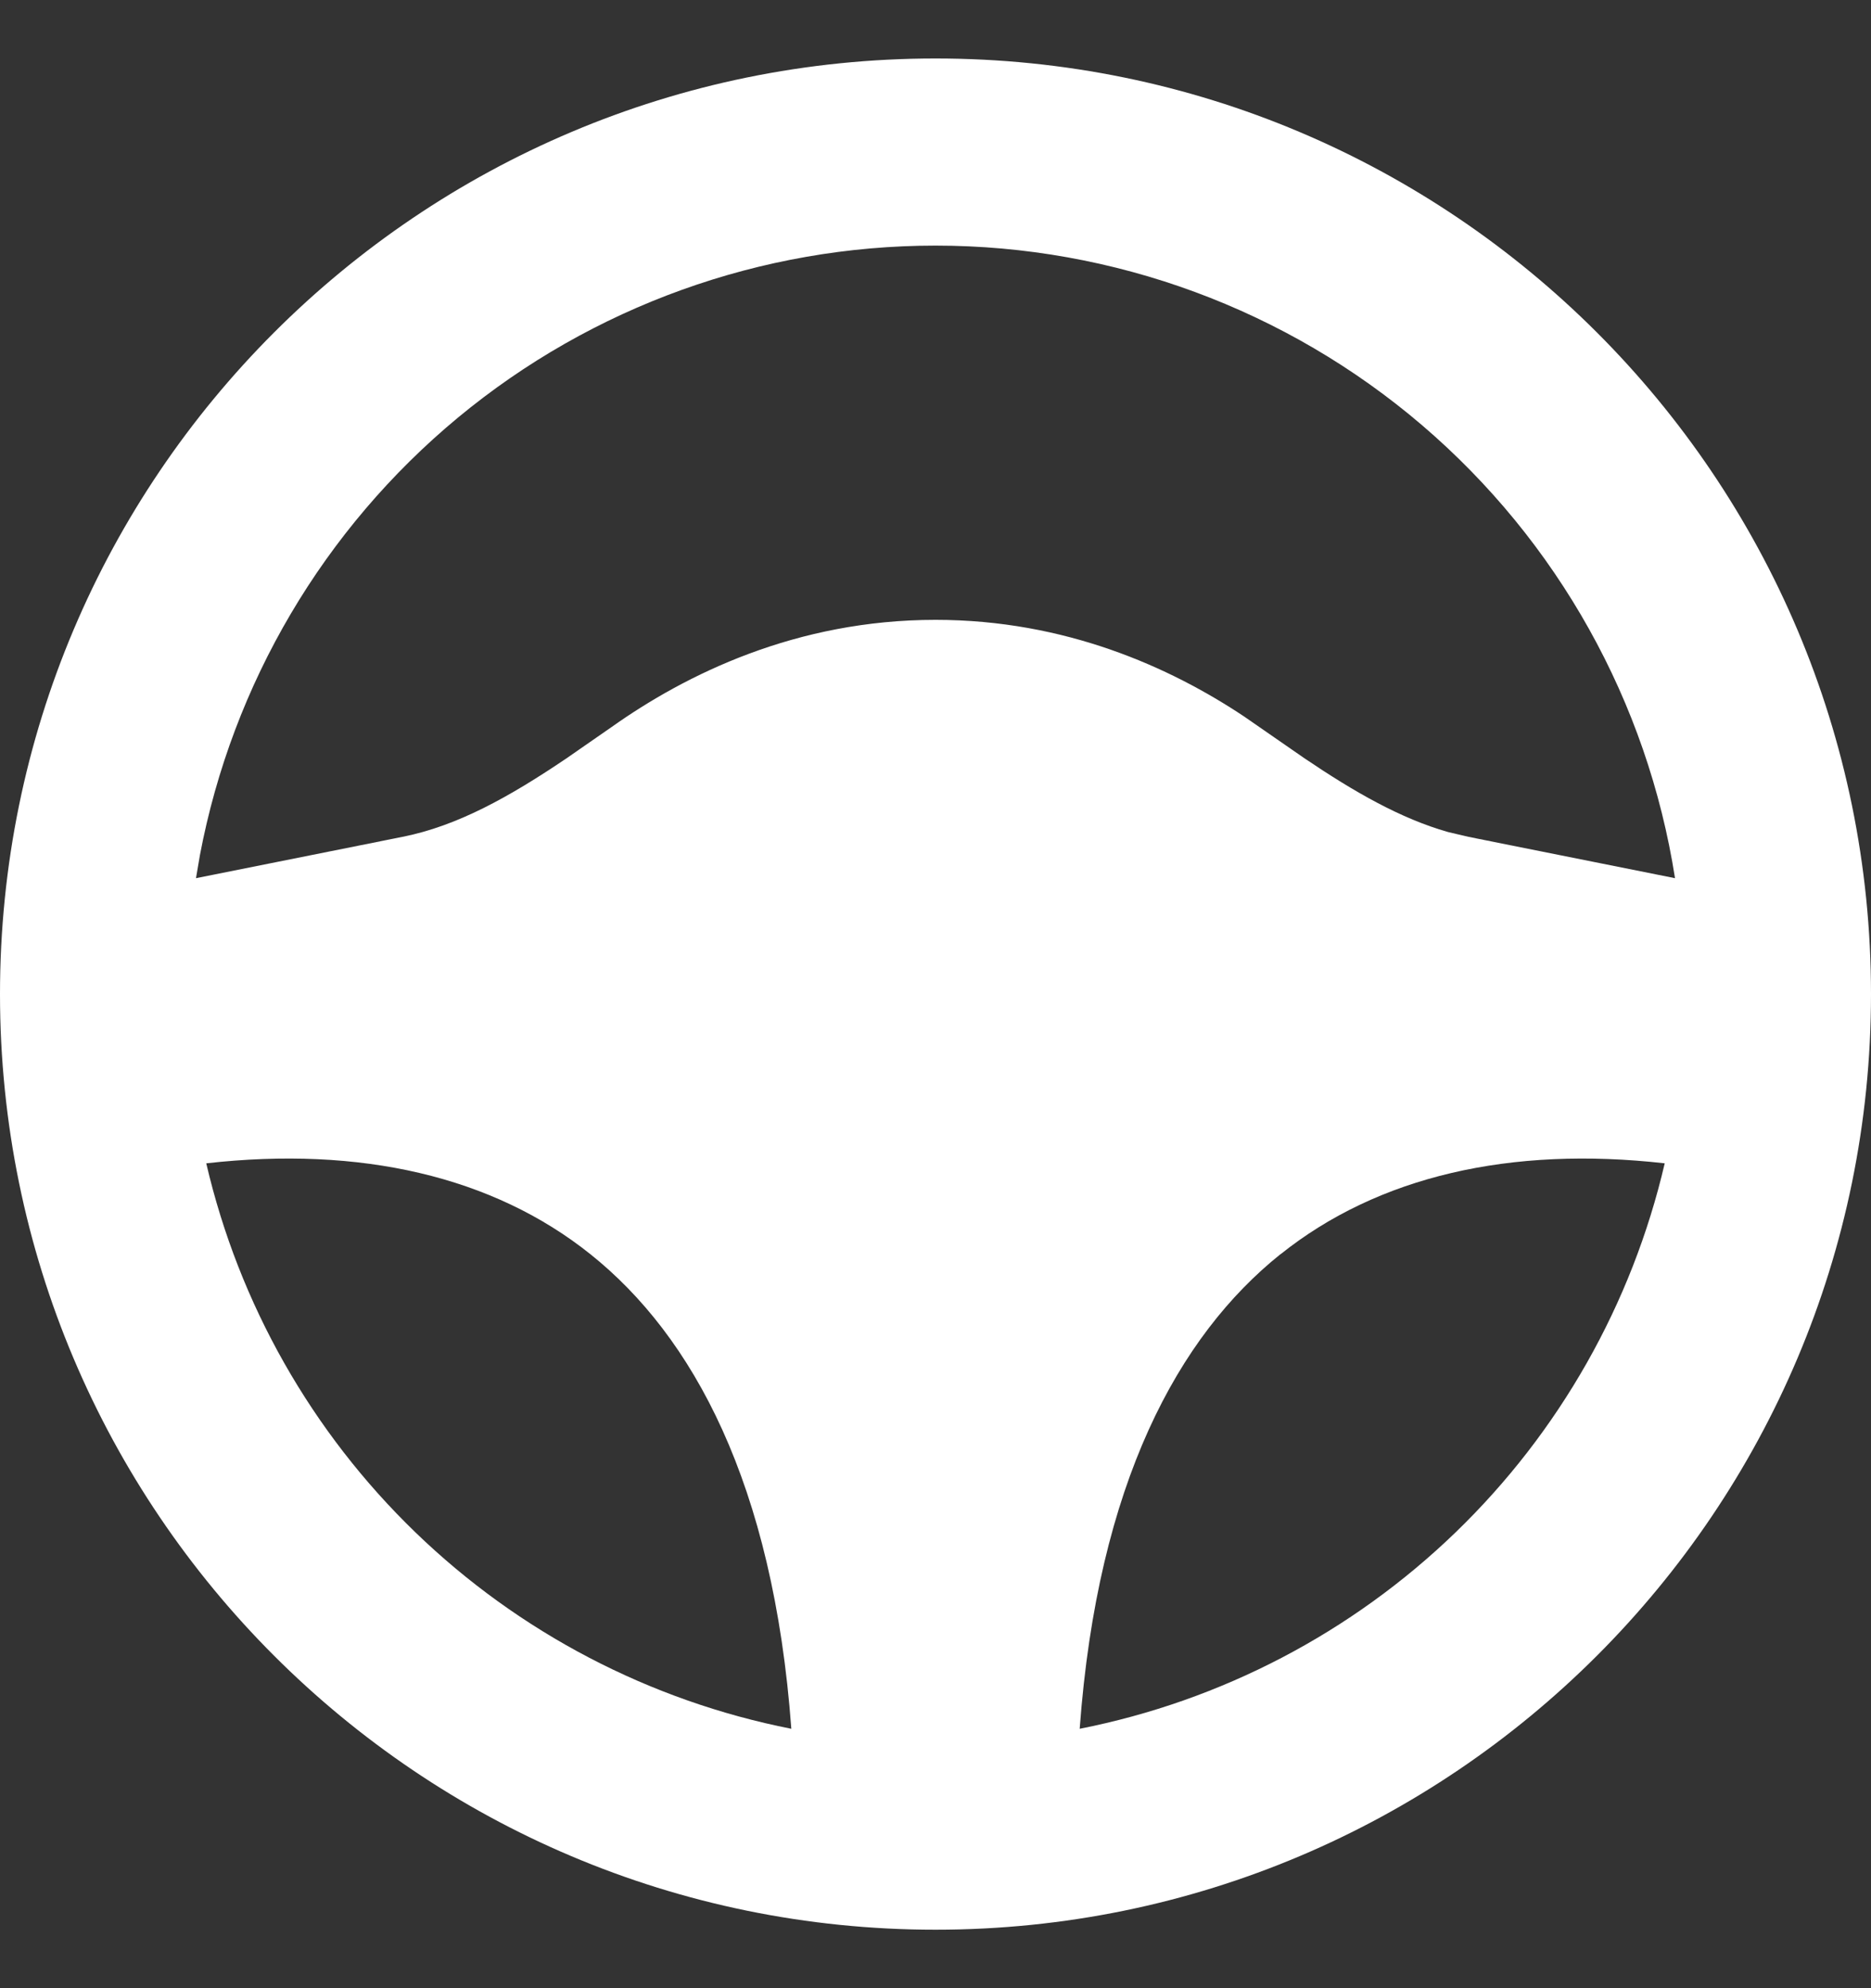 <svg width="16" height="17" viewBox="0 0 16 17" fill="none" xmlns="http://www.w3.org/2000/svg">
<rect x="0" y="0" width="16" height="17" fill="#333333" stroke="none"/>
<g clip-path="url(#clip0_54614_33259)">
<path fill-rule="evenodd" clip-rule="evenodd" d="M8 0.5C12.418 0.5 16 4.082 16 8.5C16 12.918 12.418 16.5 8 16.5C3.582 16.5 0 12.918 0 8.5C0 4.082 3.582 0.5 8 0.5ZM1.764 9.948C2.044 11.15 2.665 12.245 3.553 13.103C4.44 13.96 5.556 14.543 6.767 14.782C6.613 12.682 5.922 11.422 5.05 10.725C4.215 10.057 3.082 9.798 1.764 9.947V9.948ZM10.95 10.724C10.078 11.422 9.387 12.682 9.233 14.782C10.444 14.543 11.56 13.96 12.448 13.102C13.335 12.245 13.956 11.149 14.236 9.947C12.918 9.798 11.785 10.057 10.95 10.725V10.724ZM8 2.1C6.509 2.1 5.064 2.62 3.916 3.571C2.768 4.523 1.988 5.845 1.71 7.31L1.676 7.509L3.444 7.155C3.91 7.062 4.352 6.817 4.846 6.483L5.228 6.218C5.866 5.765 6.81 5.3 8 5.3C9.11 5.3 10.007 5.705 10.64 6.127L11.154 6.483C11.586 6.775 11.979 6.999 12.382 7.114L12.556 7.155L14.324 7.509C14.088 6.001 13.321 4.628 12.161 3.636C11.002 2.645 9.526 2.1 8 2.1Z" fill="white"/>
</g>
<defs>
<clipPath id="clip0_54614_33259">
<rect width="16" height="16" fill="white" transform="translate(0 0.5)"/>
</clipPath>
</defs>
</svg>
